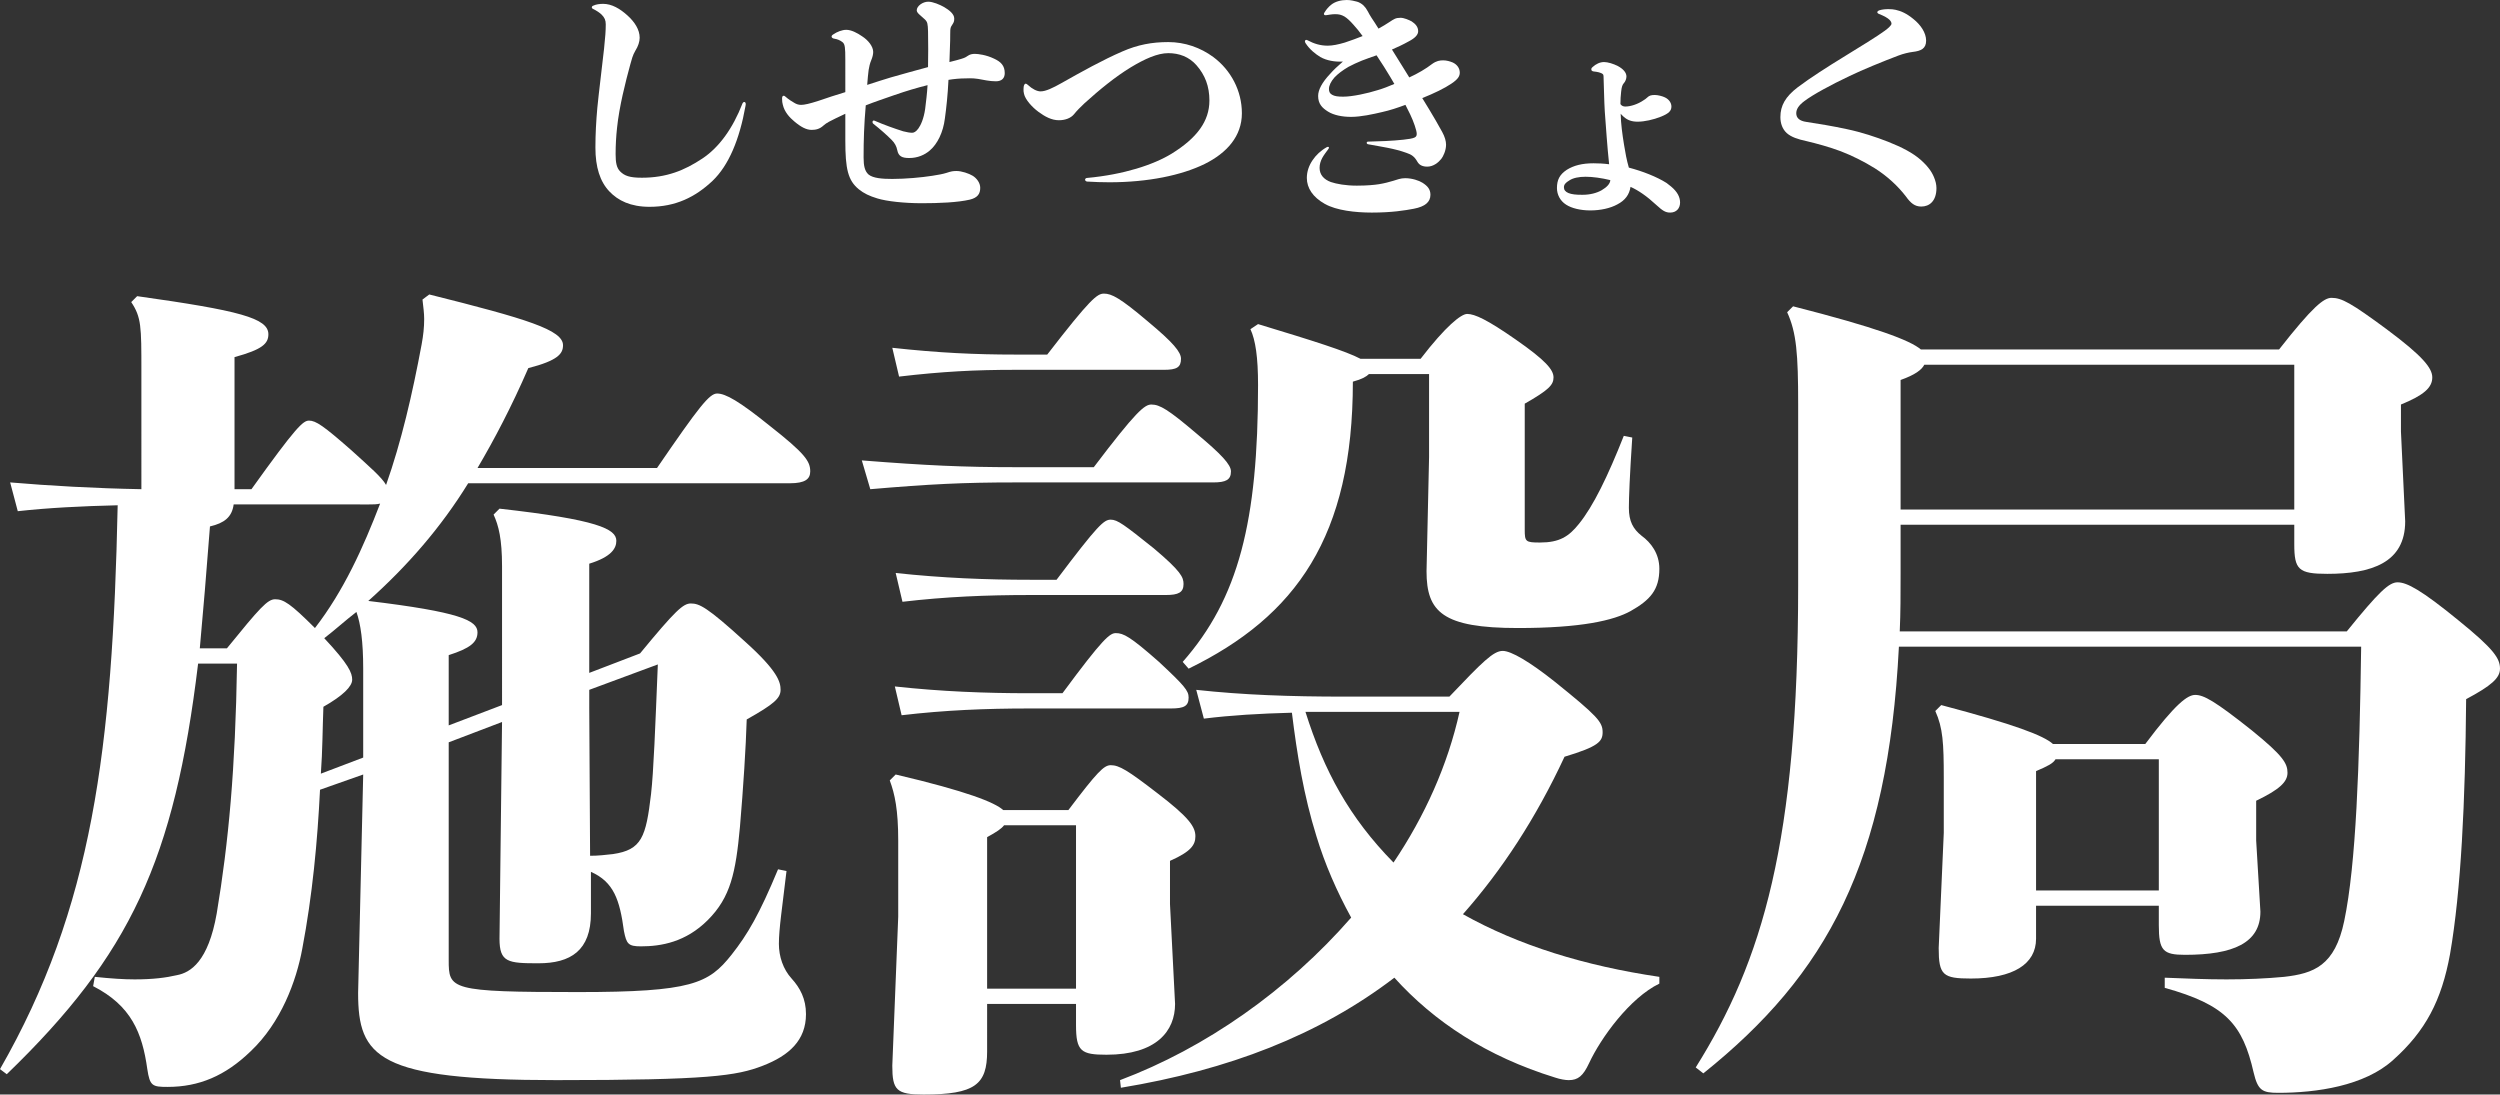 <!-- Generator: Adobe Illustrator 25.2.0, SVG Export Plug-In  -->
<svg version="1.1" xmlns="http://www.w3.org/2000/svg" xmlns:xlink="http://www.w3.org/1999/xlink" x="0px" y="0px"
	 width="420.208px" height="183.971px" viewBox="0 0 420.208 183.971"
	 style="overflow:visible;enable-background:new 0 0 420.208 183.971;" xml:space="preserve">
<rect x="0" y="0" width="420.208" height="183.971" fill="#333333" stroke="none"/>
<style type="text/css">
	.st0{fill:#FFFFFF;}
</style>
<defs>
</defs>
<g>
	<path class="st0" d="M75.42,124.772v36.572c0,4.98,0.143,5.407,21.772,5.407c19.069,0,21.915-1.423,25.757-6.261
		c2.704-3.415,4.696-6.831,7.827-14.373l1.423,0.285c-0.711,6.119-1.28,9.677-1.28,12.237c0,2.135,0.711,4.27,2.135,5.835
		c1.423,1.565,2.419,3.415,2.419,5.977c0,4.411-2.847,6.973-7.258,8.681s-9.107,2.419-34.722,2.419
		c-30.026,0-33.299-3.842-33.299-14.657l0.854-36.714l-7.258,2.562c-0.427,8.68-1.28,17.787-2.988,26.753
		c-0.996,5.407-3.558,12.38-8.681,17.219c-4.269,4.127-8.681,5.977-13.945,5.977c-2.562,0-2.988-0.143-3.415-2.988
		c-0.854-6.119-2.704-10.673-9.107-13.946l0.284-1.564c2.704,0.284,4.838,0.427,6.688,0.427c3.131,0,5.265-0.285,7.115-0.712
		c2.276-0.427,5.265-2.276,6.688-10.388c1.992-11.954,3.13-24.192,3.415-41.979h-6.546c-3.984,33.014-11.385,48.952-32.161,69.017
		L0,179.702c15.511-27.038,18.926-53.791,19.779-94.774C13.803,85.07,8.11,85.354,2.988,85.924l-1.281-4.838
		c6.688,0.569,14.23,0.996,22.058,1.139V62.302c0-7.399,0-8.965-1.708-11.526l0.996-0.996c17.219,2.419,22.057,3.699,22.057,6.403
		c0,1.565-0.996,2.562-5.691,3.842v22.2h2.846c7.542-10.531,8.681-11.527,9.677-11.527c1.139,0,2.419,0.854,7.115,4.98
		c3.131,2.847,5.123,4.554,5.834,5.835c2.562-7.258,4.412-15.227,5.977-23.622c0.285-1.565,0.428-2.847,0.428-4.27
		c0-0.996-0.143-1.992-0.285-3.273l1.139-0.854c16.507,4.127,22.483,5.977,22.483,8.538c0,1.423-0.854,2.562-5.834,3.843
		c-2.846,6.546-5.692,11.953-8.538,16.792h30.168c7.115-10.389,8.823-12.523,10.104-12.523c1.423,0,3.7,1.281,8.823,5.408
		c5.977,4.695,6.83,5.977,6.83,7.684c0,1.281-0.854,1.992-3.415,1.992H78.693c-4.554,7.4-10.246,13.946-16.792,19.78
		c15.369,1.851,18.357,3.273,18.357,5.266c0,1.708-1.281,2.704-4.839,3.842v11.812l8.966-3.415V95.174
		c0-4.554-0.569-6.831-1.423-8.681l0.996-0.996c16.507,1.85,19.638,3.415,19.638,5.407c0,1.281-0.854,2.704-4.554,3.843v18.356
		l8.538-3.272c5.977-7.258,7.258-8.396,8.538-8.396c1.423,0,2.704,0.568,9.107,6.403c5.55,4.98,5.977,6.83,5.977,8.111
		c0,1.423-1.139,2.419-5.692,4.98c-0.142,4.696-0.568,11.384-1.138,18.072c-0.712,7.685-1.565,11.812-5.408,15.653
		c-3.699,3.7-7.826,4.412-11.241,4.412c-2.135,0-2.42-0.428-2.847-2.562c-0.711-5.266-1.707-8.254-5.55-9.962v6.974
		c0,6.261-3.415,8.396-8.822,8.396c-5.123,0-6.546-0.143-6.546-4.127l0.427-36.43L75.42,124.772z M38.137,108.978
		c5.55-6.831,6.831-8.254,8.111-8.254c1.423,0,2.562,0.712,6.688,4.838c4.838-6.261,8.111-13.519,10.957-20.918
		c-0.569,0.142-1.139,0.142-1.85,0.142H39.275c-0.285,2.135-1.565,3.131-3.984,3.7c-0.569,7.542-1.139,14.23-1.708,20.492H38.137z
		 M61.048,127.334v-14.941c0-4.554-0.427-7.542-1.139-9.534c-1.85,1.423-3.558,2.988-5.407,4.411
		c4.127,4.411,4.695,5.834,4.695,6.973s-1.564,2.704-4.838,4.554c-0.143,3.558-0.143,7.4-0.427,11.242L61.048,127.334z
		 M99.043,118.938l0.142,24.903c1.424,0,2.562-0.143,3.843-0.285c4.838-0.711,5.55-2.846,6.403-10.104
		c0.427-3.699,0.712-11.242,1.139-21.772l-11.526,4.27V118.938z"/>
	<path class="st0" d="M144.857,77.386c10.815,0.854,17.077,1.139,25.758,1.139h13.233c7.115-9.393,8.538-10.53,9.677-10.53
		c1.423,0,2.847,0.854,7.542,4.838c4.27,3.558,5.835,5.266,5.835,6.403c0,1.424-0.854,1.851-2.988,1.851h-33.299
		c-8.681,0-14.373,0.284-24.334,1.139L144.857,77.386z M165.919,176.714c0,5.55-1.992,7.257-10.673,7.257
		c-4.554,0-5.266-0.711-5.266-4.838l0.996-25.046V141.28c0-5.123-0.569-7.827-1.423-10.104l0.996-0.996
		c12.096,2.846,16.649,4.695,18.072,5.977h10.958c4.838-6.403,5.977-7.542,7.115-7.542c1.423,0,2.846,0.854,7.826,4.696
		c5.408,4.126,6.404,5.691,6.404,7.257c0,1.423-0.712,2.562-4.27,4.127v7.258l0.854,16.791c0,4.555-3.13,8.539-11.526,8.539
		c-4.269,0-5.123-0.569-5.123-4.981v-3.558h-14.941V176.714z M149.98,58.459c7.827,0.854,13.946,1.139,20.635,1.139h5.407
		c7.257-9.392,8.396-10.246,9.534-10.246c1.28,0,2.704,0.712,7.399,4.696c4.27,3.558,5.55,5.123,5.55,6.262
		c0,1.423-0.711,1.85-2.846,1.85h-25.045c-6.688,0-12.238,0.285-19.496,1.139L149.98,58.459z M150.407,115.381
		c7.827,0.854,15.227,1.139,22.627,1.139h5.55c6.83-9.25,7.969-10.104,8.965-10.104c1.281,0,2.419,0.569,7.258,4.838
		c4.269,3.984,4.98,4.839,4.98,5.977c0,1.424-0.712,1.851-2.988,1.851h-23.765c-7.4,0-14.23,0.284-21.488,1.138L150.407,115.381z
		 M150.55,96.312c7.969,0.854,15.227,1.138,22.626,1.138h4.412c6.973-9.249,7.969-10.104,9.107-10.104s2.276,0.854,7.257,4.839
		c4.554,3.842,4.981,4.838,4.981,5.977c0,1.423-0.854,1.85-2.989,1.85h-22.769c-7.399,0-14.229,0.285-21.487,1.139L150.55,96.312z
		 M180.86,166.184v-27.465h-12.096c-0.427,0.569-1.28,1.139-2.846,1.992v25.473H180.86z M278.908,165.329
		c-4.981,2.419-9.819,9.107-11.812,13.377c-0.996,2.135-1.851,2.846-3.415,2.846c-0.569,0-1.424-0.143-2.277-0.427
		c-11.526-3.558-20.35-9.392-27.037-16.792c-12.665,9.677-27.892,15.512-45.965,18.5l-0.142-1.281
		c14.372-5.407,28.176-15.084,38.849-27.322c-2.419-4.411-4.411-8.965-5.835-13.661c-2.134-6.83-3.272-13.804-4.126-20.776
		c-5.408,0.143-10.246,0.427-14.8,0.996l-1.281-4.838c7.827,0.854,15.796,1.139,24.903,1.139h17.646
		c5.55-5.835,7.4-7.685,8.966-7.685c1.423,0,4.554,1.85,8.68,5.123c7.258,5.834,8.111,6.83,8.111,8.538
		c0,1.565-0.711,2.419-6.403,4.127c-4.838,10.388-10.53,19.068-17.076,26.468c9.392,5.266,20.491,8.681,33.015,10.531V165.329z
		 M230.098,62.871c-0.427,0.427-1.139,0.854-2.704,1.28c0,26.042-9.534,39.418-27.606,48.241l-0.996-1.139
		c9.392-10.673,12.665-23.622,12.665-46.533c0-4.696-0.427-7.542-1.281-9.392l1.281-0.854c9.392,2.847,14.8,4.554,17.219,5.835
		h10.104c4.269-5.55,6.83-7.542,7.826-7.542c1.281,0,3.416,0.996,8.111,4.269c5.123,3.558,6.404,5.123,6.404,6.404
		c0,1.28-0.854,2.134-4.839,4.411v21.203c0,1.992,0.143,2.135,2.562,2.135c3.273,0,4.839-0.996,6.546-3.131
		c2.419-2.988,4.839-7.969,7.542-14.8l1.423,0.285c-0.427,6.403-0.568,10.104-0.568,11.811c0,2.277,0.711,3.558,2.134,4.696
		c1.565,1.139,2.989,2.988,2.989,5.55c0,3.558-1.565,5.266-4.839,7.115c-2.846,1.565-8.254,2.846-18.927,2.846
		c-12.664,0-15.368-2.703-15.368-9.534l0.427-19.211V62.871H230.098z M219.425,119.65c3.131,9.961,7.399,17.787,14.8,25.329
		c5.265-7.826,9.107-16.364,11.1-25.329H219.425z"/>
	<path class="st0" d="M319.458,88.201v8.253c0,3.416,0,6.546-0.143,9.677h75.136c5.408-6.688,7.115-8.253,8.539-8.253
		c1.564,0,3.984,1.28,10.245,6.403c5.977,4.838,6.973,6.403,6.973,8.111c0,1.565-1.423,2.846-5.691,5.123
		c-0.143,17.219-0.854,32.16-2.704,42.833c-1.423,7.827-4.127,12.95-9.534,17.788c-4.839,4.411-12.95,5.55-19.354,5.55
		c-2.704,0-3.415-0.427-4.127-3.415c-1.85-8.111-4.695-11.385-14.941-14.23v-1.708c3.558,0.143,6.973,0.285,10.388,0.285
		c3.416,0,6.688-0.143,9.677-0.427c4.98-0.569,8.538-1.851,10.104-9.393c1.992-9.534,2.562-26.041,2.847-46.106h-77.698
		c-1.85,36.287-12.096,55.071-32.872,71.721l-1.28-0.996c11.241-17.93,17.219-37.995,17.219-80.971V67.994
		c0-8.539-0.285-12.096-1.851-15.512l0.996-0.996c13.946,3.558,19.639,5.692,21.488,7.258h60.194
		c5.692-7.258,7.542-8.681,8.822-8.681c1.708,0,3.273,0.854,9.25,5.266c6.119,4.554,7.685,6.546,7.685,8.111
		c0,1.707-1.423,2.988-5.266,4.554v4.554l0.712,15.084c0,6.973-5.692,8.822-13.092,8.822c-4.839,0-5.55-0.711-5.55-4.98v-3.272
		H319.458z M385.629,61.306h-62.187c-0.427,0.854-1.565,1.707-3.984,2.562V85.64h66.171V61.306z M360.583,125.058
		c5.123-6.831,7.115-8.254,8.396-8.254c1.423,0,3.272,0.996,9.534,5.977c5.265,4.27,5.977,5.55,5.977,7.115
		s-1.423,2.847-5.266,4.696v6.688l0.712,11.953c0,5.266-4.554,7.258-12.665,7.258c-3.7,0-4.411-0.712-4.411-4.98v-3.273h-20.634
		v5.55c0,4.27-3.843,6.688-10.958,6.688c-4.695,0-5.407-0.569-5.407-5.123l0.854-19.354v-9.249c0-5.835-0.142-8.396-1.423-11.242
		l0.996-0.996c12.381,3.272,17.219,5.123,18.784,6.546H360.583z M345.499,127.619c-0.427,0.711-1.28,1.139-3.272,1.992v20.064
		h20.634v-22.057H345.499z"/>
	<path class="st0" d="M101.131,2.466c-0.324-0.323-0.809-0.646-1.455-0.971c-0.162-0.08-0.202-0.161-0.202-0.282
		c0-0.081,0.08-0.202,0.202-0.243c0.484-0.242,1.131-0.323,1.697-0.323c1.455,0,2.829,0.809,4.082,1.94
		c1.213,1.091,2.062,2.385,2.062,3.759c0,0.647-0.242,1.415-0.728,2.183c-0.444,0.728-0.646,1.577-0.849,2.305
		c-0.809,2.95-1.859,7.113-2.223,10.63c-0.162,1.496-0.243,2.951-0.243,4.446c0,1.415,0.162,2.305,0.769,2.91
		c0.728,0.728,1.576,1.052,3.638,1.052c4.123,0,7.154-1.213,10.186-3.234c2.789-1.859,5.093-5.012,6.751-9.296
		c0.08-0.122,0.161-0.202,0.282-0.202s0.243,0.121,0.243,0.323c0,0.08,0,0.161-0.041,0.363c-1.011,5.659-2.829,9.984-5.537,12.571
		c-2.91,2.748-6.225,4.365-10.591,4.365c-3.193,0-5.295-1.051-6.75-2.587c-1.576-1.657-2.345-4.083-2.345-7.356
		c0-2.304,0.122-4.446,0.324-6.71c0.282-2.87,0.728-6.266,1.131-9.943c0.202-1.94,0.283-2.951,0.283-4.083
		C101.817,3.396,101.615,2.95,101.131,2.466z"/>
	<path class="st0" d="M142.081,9.943c0-1.859-0.041-2.547-0.485-2.87c-0.364-0.282-0.809-0.484-1.334-0.565
		c-0.323-0.041-0.485-0.202-0.485-0.364c0-0.121,0.081-0.242,0.283-0.363c0.646-0.444,1.496-0.769,2.183-0.769
		c0.849,0,1.859,0.525,2.668,1.092c1.011,0.646,1.859,1.697,1.859,2.627c0,0.404-0.121,0.89-0.323,1.375
		c-0.242,0.565-0.364,1.172-0.444,1.657c-0.081,0.565-0.162,1.495-0.243,2.506c1.455-0.485,2.789-0.89,3.961-1.253
		c2.184-0.606,4.245-1.213,6.266-1.738c0.04-2.021,0.04-4.083,0-6.022c-0.04-1.253-0.081-1.577-0.565-2.021
		c-0.283-0.242-0.526-0.484-0.769-0.687c-0.283-0.243-0.565-0.526-0.565-0.809c0-0.728,1.01-1.455,1.939-1.455
		c0.769,0,1.94,0.484,2.709,0.93c0.808,0.484,1.657,1.132,1.657,1.899c0,0.525-0.081,0.646-0.364,1.092
		c-0.404,0.565-0.283,0.849-0.323,2.627c-0.04,1.011-0.081,2.264-0.121,3.598c0.404-0.121,0.849-0.202,1.253-0.323
		c1.172-0.324,1.374-0.404,1.778-0.688s0.769-0.364,1.253-0.364c0.525,0,1.9,0.162,3.233,0.809c1.132,0.525,1.779,1.173,1.779,2.426
		c0,0.849-0.485,1.374-1.496,1.374c-1.051,0-2.062-0.242-2.991-0.404c-0.97-0.161-1.899-0.081-2.264-0.081
		c-0.687,0-1.737,0.081-2.708,0.243c-0.121,2.546-0.363,4.77-0.606,6.508c-0.282,2.304-1.253,4.284-2.546,5.375
		c-0.849,0.729-2.021,1.254-3.436,1.254c-1.213,0-1.819-0.283-2.021-1.334c-0.121-0.606-0.404-1.173-0.93-1.698
		c-0.89-0.889-1.899-1.778-3.072-2.708c-0.121-0.081-0.161-0.202-0.161-0.323c0-0.162,0.161-0.323,0.363-0.202
		c1.577,0.688,3.396,1.334,4.811,1.778c0.646,0.162,1.132,0.243,1.495,0.243c0.283,0,0.647-0.162,1.051-0.728
		c0.404-0.566,0.89-1.617,1.132-3.274c0.162-1.294,0.323-2.627,0.404-4.002c-1.778,0.445-3.557,0.971-5.537,1.657
		c-1.738,0.606-3.314,1.132-4.851,1.738c-0.283,3.274-0.364,5.82-0.364,8.771c0,1.414,0.202,2.304,0.85,2.87
		c0.768,0.605,2.263,0.728,3.961,0.728c2.264,0,4.891-0.243,6.71-0.526c1.01-0.161,1.737-0.282,2.385-0.484
		c0.849-0.283,1.132-0.323,1.738-0.323c0.808,0,2.061,0.404,2.708,0.808c0.646,0.404,1.253,1.173,1.253,2.021
		c0,1.011-0.444,1.657-1.738,1.98c-2.062,0.485-5.255,0.606-8.084,0.606c-2.951,0-5.901-0.323-7.478-0.809
		c-1.334-0.404-2.264-0.849-3.112-1.536c-1.819-1.495-2.264-3.395-2.264-8.205v-4.486c-0.525,0.242-1.051,0.484-1.617,0.768
		c-0.809,0.404-1.536,0.728-2.062,1.213c-0.606,0.565-1.253,0.728-1.98,0.728c-0.89,0-1.819-0.485-2.951-1.455
		c-0.728-0.606-1.616-1.536-1.899-2.789c-0.081-0.242-0.121-0.606-0.121-1.011c0-0.323,0.081-0.485,0.283-0.485
		c0.08,0,0.161,0.041,0.242,0.122c0.606,0.525,1.132,0.849,1.495,1.051c0.324,0.202,0.688,0.363,1.173,0.363
		c0.565,0,1.455-0.202,2.95-0.687c1.375-0.485,2.91-0.971,4.487-1.455V9.943z"/>
	<path class="st0" d="M188.649,8.65c2.587-1.132,4.972-1.577,7.721-1.577c2.789,0,5.416,0.93,7.559,2.507
		c2.991,2.223,4.81,5.699,4.81,9.458c0,3.84-2.506,6.669-6.265,8.528c-3.881,1.9-9.499,3.072-16.007,3.072
		c-1.213,0-2.466-0.04-3.759-0.121c-0.202-0.041-0.324-0.162-0.324-0.323c0-0.121,0.122-0.283,0.324-0.283
		c6.184-0.565,11.196-2.223,14.228-4.082c4.244-2.628,6.346-5.457,6.346-8.934c0-2.385-0.728-4.284-2.183-5.941
		c-1.253-1.415-2.91-2.021-4.729-2.021c-1.819,0-3.962,0.971-6.306,2.385c-2.587,1.577-5.215,3.719-7.761,6.023
		c-0.688,0.646-1.294,1.253-1.778,1.858c-0.566,0.688-1.536,1.011-2.547,1.011c-1.213,0-2.345-0.606-3.436-1.414
		c-1.051-0.769-2.224-2.062-2.426-3.032c-0.081-0.282-0.081-0.525-0.081-0.768c0-0.323,0.041-0.525,0.081-0.646
		c0.081-0.202,0.162-0.283,0.283-0.283c0.081,0,0.202,0.04,0.364,0.202c0.728,0.687,1.535,1.091,2.142,1.091
		c0.89,0,2.103-0.605,3.477-1.374C181.818,12.045,185.375,10.064,188.649,8.65z"/>
	<path class="st0" d="M236.229,17.623c-1.293,0.485-2.627,0.93-3.921,1.213c-1.536,0.363-3.557,0.809-5.214,0.809
		c-1.496,0-2.91-0.283-3.881-0.89c-0.97-0.606-1.657-1.293-1.657-2.627c0-1.011,0.647-2.264,2.021-3.719
		c0.565-0.646,1.253-1.294,2.143-2.062c-1.334,0.081-2.749-0.162-3.8-0.768c-0.849-0.526-1.778-1.254-2.466-2.305
		c-0.081-0.121-0.121-0.242-0.121-0.323c0-0.202,0.202-0.323,0.404-0.202c1.132,0.606,2.183,0.93,3.436,0.93
		c0.809,0,1.778-0.202,2.87-0.525c1.011-0.323,2.062-0.728,2.991-1.091c-0.525-0.728-1.051-1.375-1.536-1.9
		c-0.566-0.646-1.051-1.091-1.496-1.374c-0.565-0.323-0.97-0.404-1.616-0.404c-0.525,0-1.092,0.121-1.415,0.162
		c-0.242,0.04-0.444,0-0.444-0.202c0-0.081,0.04-0.162,0.121-0.283c0.323-0.525,0.646-0.89,1.091-1.253
		C224.426,0.242,225.437,0,226.366,0c0.646,0,1.293,0.162,1.738,0.283c0.323,0.08,0.808,0.363,1.091,0.646s0.485,0.565,0.728,1.011
		c0.121,0.282,0.364,0.646,0.606,1.051c0.364,0.565,0.769,1.132,1.172,1.818c0.647-0.363,1.294-0.728,1.819-1.091
		c0.809-0.525,1.051-0.728,1.899-0.728c0.566,0,1.415,0.363,1.859,0.606c0.606,0.404,1.092,0.889,1.092,1.657
		c0,0.565-0.485,1.132-1.576,1.697c-1.011,0.566-1.9,0.971-2.83,1.374c0.647,1.052,1.334,2.143,2.062,3.314
		c0.243,0.404,0.525,0.85,0.849,1.375c1.496-0.688,2.789-1.455,3.841-2.264c0.728-0.525,1.293-0.606,1.859-0.606
		c0.565,0,1.131,0.162,1.616,0.364c0.769,0.363,1.172,1.01,1.172,1.697c0,0.525-0.201,1.051-1.414,1.859
		c-1.132,0.768-2.87,1.617-4.891,2.425c0.808,1.294,1.576,2.587,2.263,3.76c0.404,0.687,0.769,1.334,1.092,1.939
		c0.444,0.809,0.646,1.536,0.646,2.143c0,0.97-0.484,1.98-0.809,2.385c-0.484,0.606-1.334,1.294-2.344,1.294
		c-0.769,0-1.334-0.243-1.657-0.809c-0.525-0.93-1.011-1.213-1.819-1.496c-2.102-0.768-4.325-1.051-6.467-1.455
		c-0.162-0.04-0.243-0.121-0.243-0.242s0.081-0.202,0.243-0.202c1.818-0.04,4.082-0.121,5.901-0.323
		c0.808-0.081,1.576-0.202,1.899-0.364c0.323-0.161,0.364-0.363,0.364-0.646c0-0.525-0.526-2.062-1.092-3.233L236.229,17.623z
		 M222.688,34.276c-2.021-1.132-3.031-2.668-3.031-4.365c0-1.092,0.364-2.102,0.97-2.991c0.566-0.849,1.375-1.617,2.385-2.183
		c0.202-0.121,0.364-0.04,0.364,0.081c0,0.081-0.04,0.121-0.081,0.202c-0.404,0.565-0.768,1.011-1.051,1.536
		s-0.444,1.091-0.444,1.657c0,1.132,0.687,1.939,1.899,2.385c0.97,0.323,2.466,0.606,4.365,0.606c1.738,0,2.951-0.122,3.719-0.243
		c0.971-0.161,1.698-0.363,2.385-0.565c0.647-0.202,1.253-0.445,2.021-0.445c1.172,0,2.344,0.404,2.91,0.769
		c0.89,0.565,1.334,1.132,1.334,2.021c0,1.213-0.89,1.98-2.789,2.345c-1.496,0.283-3.679,0.646-7.074,0.646
		C227.781,35.731,224.628,35.368,222.688,34.276z M228.912,10.186c-0.808,0.324-1.576,0.688-2.263,1.052
		c-0.971,0.565-1.819,1.212-2.345,1.778c-0.606,0.687-0.93,1.374-0.93,1.939c0,0.485,0.162,0.769,0.525,0.971
		c0.404,0.242,0.97,0.323,1.859,0.323c1.576,0,4.123-0.565,5.78-1.092c0.97-0.282,1.899-0.646,2.829-1.051
		c-0.242-0.404-0.484-0.809-0.687-1.172c-0.606-1.051-1.455-2.345-2.305-3.638C230.489,9.62,229.6,9.903,228.912,10.186z"/>
	<path class="st0" d="M272.369,17.502c0.242,0.323,0.484,0.404,0.849,0.404c0.849,0,2.102-0.404,3.031-1.051
		c0.202-0.121,0.445-0.283,0.647-0.485c0.323-0.323,0.687-0.404,1.253-0.404c0.525,0,1.293,0.202,1.697,0.404
		c0.688,0.323,1.092,0.93,1.092,1.536c0,0.728-0.445,1.172-1.738,1.697c-1.294,0.525-2.83,0.85-3.921,0.85
		c-1.011,0-1.698-0.243-2.345-0.809c-0.202-0.162-0.363-0.364-0.525-0.525c0.041,1.738,0.283,3.476,0.566,5.214
		c0.202,1.294,0.444,2.587,0.808,3.84c2.305,0.606,4.689,1.536,6.347,2.587c0.283,0.202,0.525,0.404,0.768,0.606
		c1.011,0.849,1.496,1.738,1.496,2.668c0,1.011-0.647,1.697-1.657,1.697c-0.769,0-1.253-0.282-2.305-1.253
		c-1.657-1.536-3.031-2.466-4.365-3.072c-0.202,1.294-0.889,2.264-2.223,2.951c-1.173,0.646-2.83,1.011-4.527,1.011
		c-1.657,0-3.153-0.364-4.083-0.971c-1.01-0.646-1.535-1.697-1.535-2.789c0-1.374,0.444-2.263,1.657-3.071
		c1.172-0.728,2.587-1.092,4.486-1.092c0.768,0,1.697,0.041,2.627,0.162c-0.323-2.991-0.525-6.225-0.728-8.853
		c-0.121-1.98-0.121-3.678-0.202-5.658c0-0.566-0.04-0.606-0.323-0.769c-0.363-0.161-0.646-0.242-1.374-0.323
		c-0.242-0.04-0.363-0.162-0.363-0.323c0-0.242,0.08-0.283,0.201-0.404c0.566-0.525,1.254-0.849,1.94-0.849
		c0.606,0,1.576,0.282,2.345,0.687c0.889,0.485,1.415,1.092,1.415,1.738c0,0.364-0.162,0.849-0.445,1.132
		c-0.242,0.283-0.363,0.646-0.444,1.415c-0.081,0.606-0.121,1.414-0.121,2.021V17.502z M266.022,32.74
		c1.213,0,2.345-0.282,3.193-0.768c0.89-0.525,1.415-1.092,1.455-1.697c-1.495-0.364-2.991-0.566-4.163-0.566
		c-1.132,0-2.102,0.202-2.708,0.606c-0.688,0.404-0.93,0.728-0.93,1.172C262.87,32.336,263.84,32.781,266.022,32.74z"/>
	<path class="st0" d="M300.304,22.353c-0.688-0.646-1.051-1.576-1.051-2.668c0-1.94,0.849-3.436,2.91-5.012
		c2.143-1.617,5.134-3.517,7.64-5.053c2.95-1.819,5.739-3.517,6.992-4.446c0.566-0.404,1.132-0.93,1.132-1.172
		c0-0.364-0.242-0.93-2.102-1.657c-0.202-0.081-0.283-0.202-0.283-0.283c0-0.121,0.122-0.242,0.323-0.323
		c0.526-0.162,1.052-0.202,1.577-0.202c0.484,0,0.849,0.04,1.212,0.121c0.89,0.202,1.819,0.606,2.951,1.536
		c1.213,0.97,2.143,2.304,2.143,3.638s-0.85,1.738-2.264,1.899c-0.646,0.081-1.536,0.283-2.385,0.606
		c-2.668,1.011-6.022,2.385-8.206,3.436c-3.071,1.455-6.225,3.153-7.639,4.244c-0.971,0.728-1.334,1.375-1.334,2.021
		c0,0.768,0.525,1.293,1.697,1.455c2.102,0.323,4.365,0.688,6.791,1.213c2.506,0.525,4.931,1.334,6.992,2.142
		c2.224,0.89,4.083,1.819,5.497,3.072c0.485,0.444,0.89,0.849,1.294,1.374c0.606,0.728,1.293,2.103,1.293,3.314
		c0,2.184-1.172,3.112-2.546,3.112c-1.092,0-1.778-0.565-2.587-1.697c-1.334-1.738-3.112-3.396-5.215-4.729
		c-1.818-1.132-3.84-2.142-5.739-2.869c-1.94-0.728-4.042-1.294-5.739-1.698C302.163,23.403,301.071,23.04,300.304,22.353z"/>
</g>
</svg>